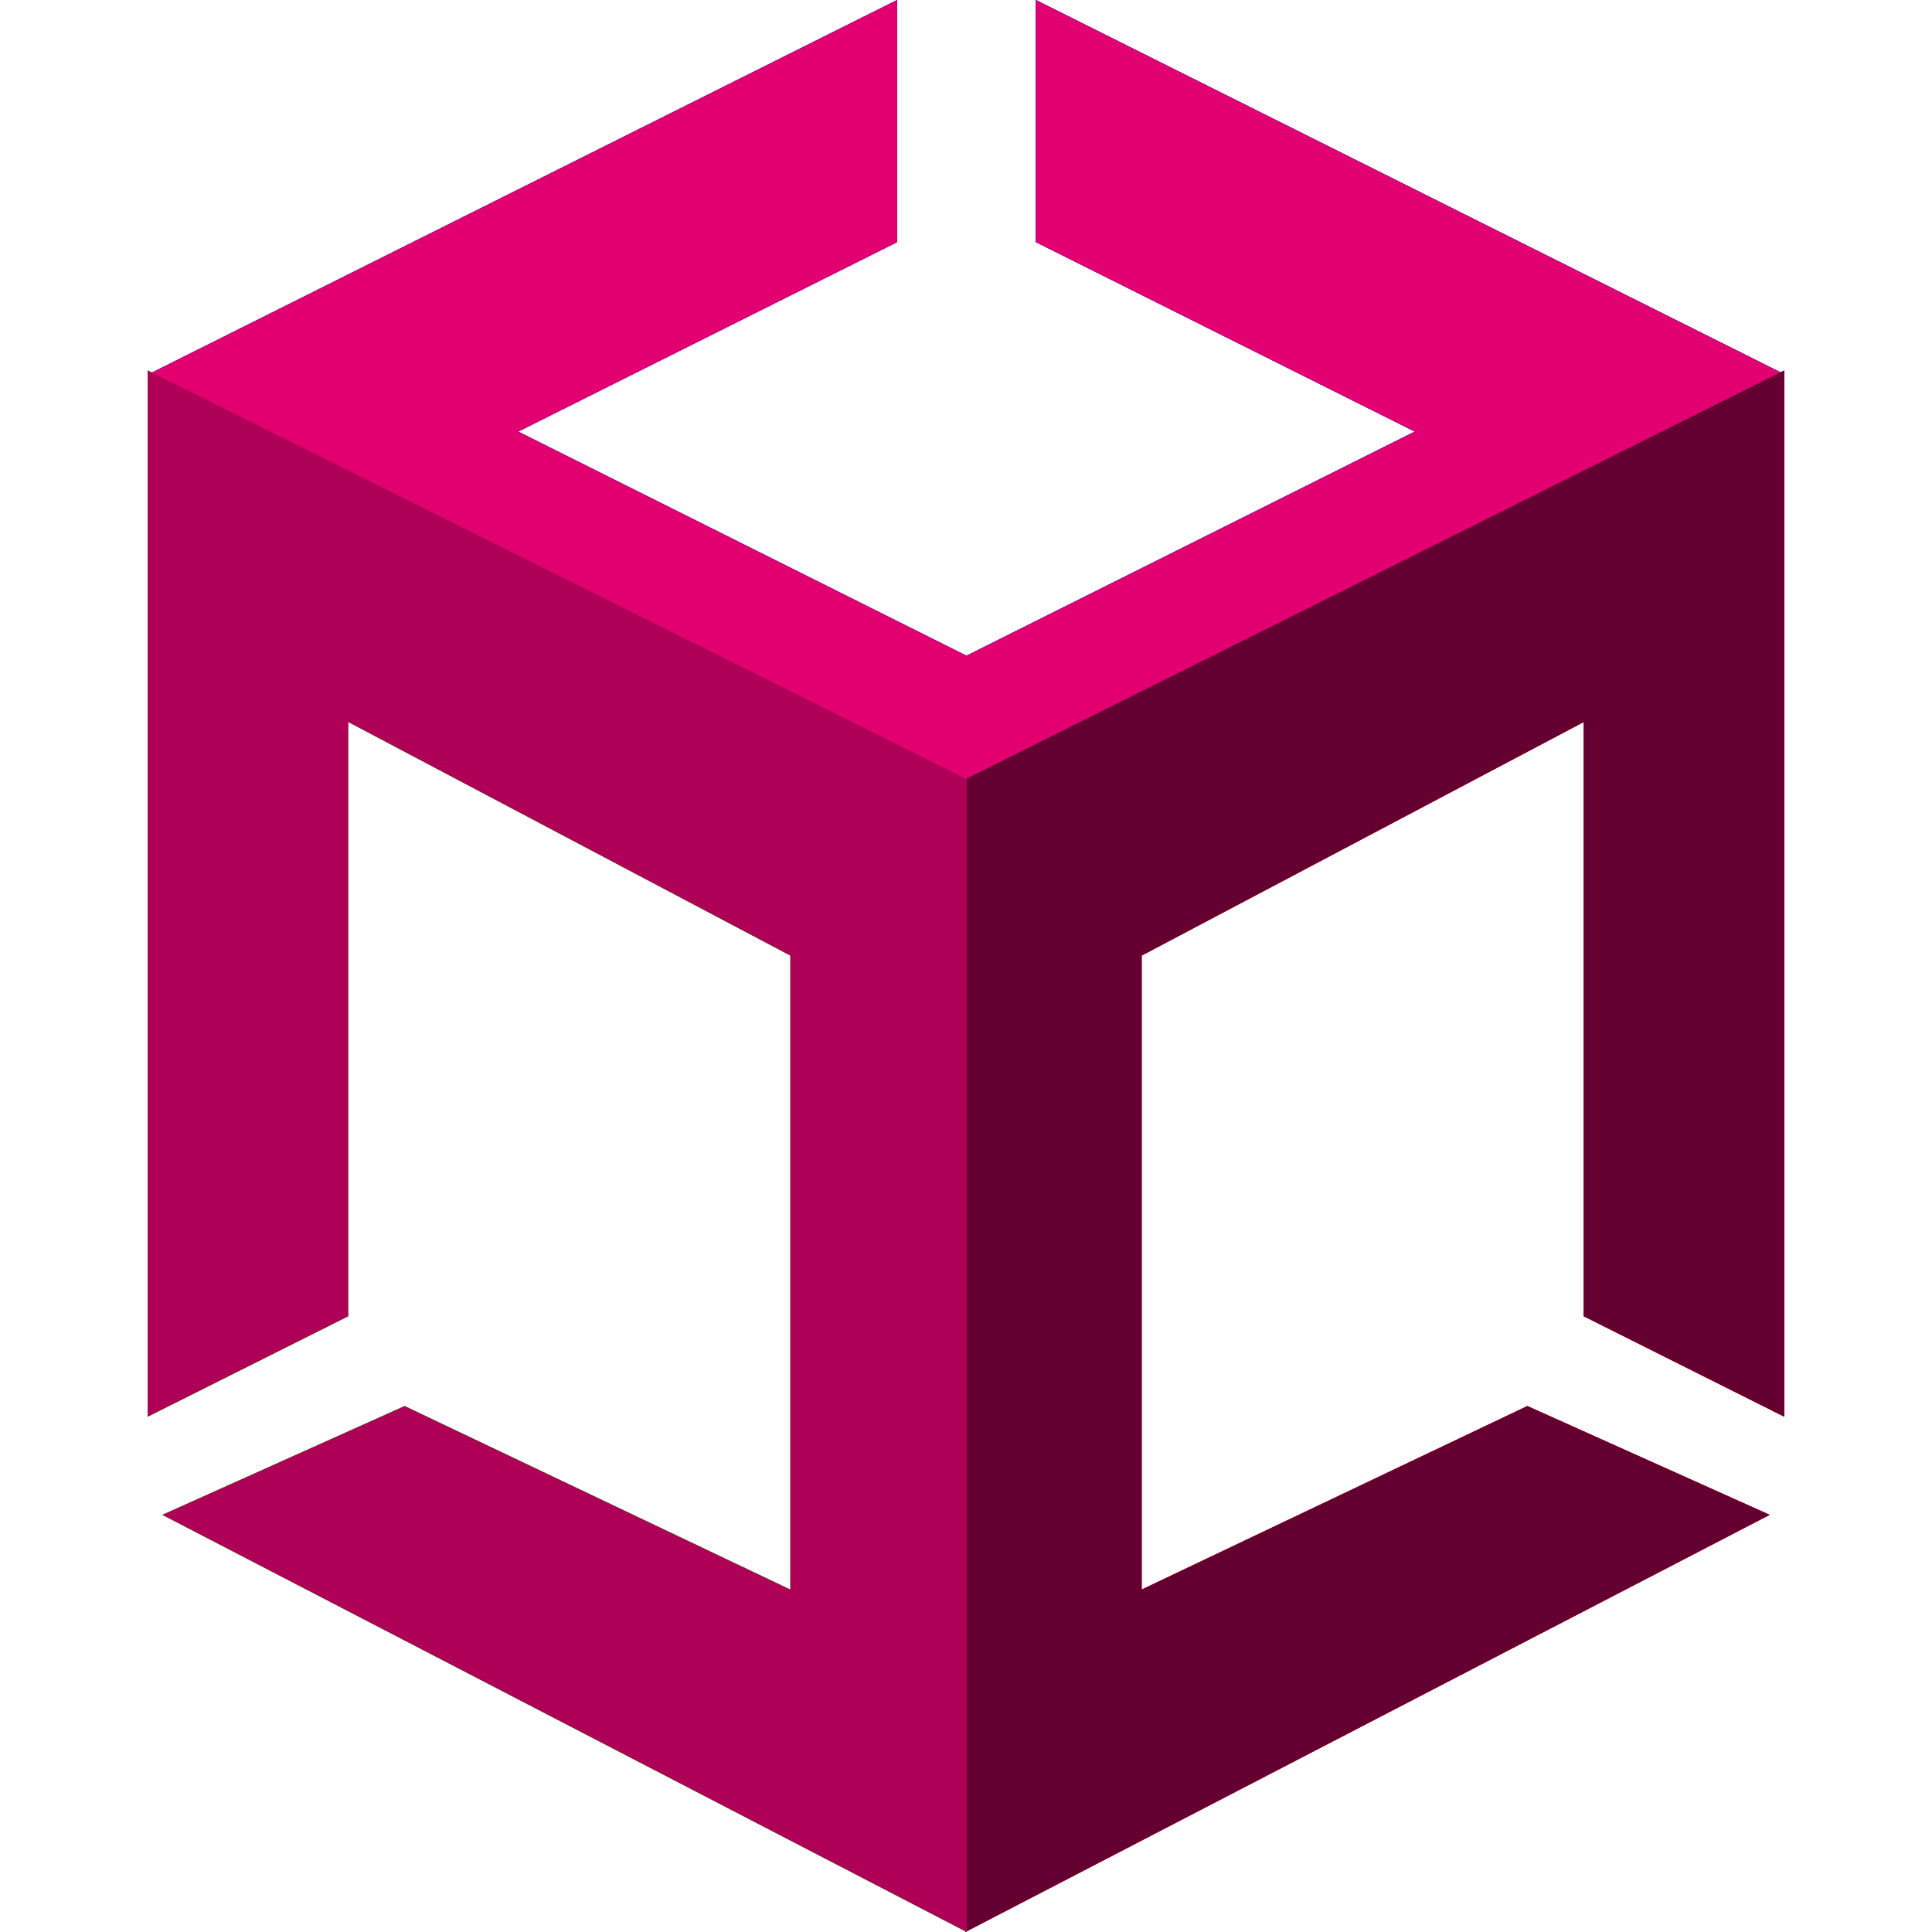 <svg xmlns="http://www.w3.org/2000/svg" version="1.1" xmlns:xlink="http://www.w3.org/1999/xlink" xmlns:svgjs="http://svgjs.dev/svgjs" width="231.568" height="231.568"><svg version="1.1" id="SvgjsSvg1051" xmlns="http://www.w3.org/2000/svg" xmlns:xlink="http://www.w3.org/1999/xlink" x="0px" y="0px" viewBox="0 0 231.568 231.568" style="enable-background:new 0 0 231.568 231.568;" xml:space="preserve">
<g>
	<polygon style="fill:#0000FF;" points="124.16,0 124.16,29.02 169.577,51.729 115.844,78.595 62.111,51.729 107.528,29.02 
		107.528,0 18.143,44.692 115.844,93.543 213.545,44.692 	"></polygon>
	<path style="fill:#808080;" d="M136.838,114.537"></path>
	<path style="fill:#808080;" d="M136.838,190.527"></path>
	<polygon style="fill:#FF0000;" points="212.109,181.568 183.067,168.527 136.838,190.527 136.838,114.537 189.828,86.537 
		189.828,157.766 213.869,169.808 213.869,44.398 115.699,93.398 115.699,231.568 	"></polygon>
	<polygon style="fill:#00FF00;" points="19.459,181.568 48.5,168.527 94.73,190.527 94.73,114.537 41.74,86.537 41.74,157.766 
		17.699,169.808 17.699,44.398 115.869,93.398 115.869,231.568 	"></polygon>
</g>
<g>
	<polygon style="fill:#0000FF;" points="124.16,0 124.16,29.02 169.577,51.729 115.844,78.595 62.111,51.729 107.528,29.02 
		107.528,0 18.143,44.692 115.844,93.543 213.545,44.692 	"></polygon>
	<path style="fill:#808080;" d="M136.838,114.537"></path>
	<path style="fill:#808080;" d="M136.838,190.527"></path>
	<polygon style="fill:#FF0000;" points="212.109,181.568 183.067,168.527 136.838,190.527 136.838,114.537 189.828,86.537 
		189.828,157.766 213.869,169.808 213.869,44.398 115.699,93.398 115.699,231.568 	"></polygon>
	<polygon style="fill:#00FF00;" points="19.459,181.568 48.5,168.527 94.73,190.527 94.73,114.537 41.74,86.537 41.74,157.766 
		17.699,169.808 17.699,44.398 115.869,93.398 115.869,231.568 	"></polygon>
</g>
<g>
	<polygon style="fill:#E20071;" points="124.16,0 124.16,29.02 169.577,51.729 115.844,78.595 62.111,51.729 107.528,29.02 
		107.528,0 18.143,44.692 115.844,93.543 213.545,44.692 	"></polygon>
	<path style="fill:#808080;" d="M136.838,114.537"></path>
	<path style="fill:#808080;" d="M136.838,190.527"></path>
	<polygon style="fill:#630031;" points="212.109,181.568 183.067,168.527 136.838,190.527 136.838,114.537 189.828,86.537 
		189.828,157.766 213.869,169.808 213.869,44.398 115.699,93.398 115.699,231.568 	"></polygon>
	<polygon style="fill:#AF0058;" points="19.459,181.568 48.5,168.527 94.73,190.527 94.73,114.537 41.74,86.537 41.74,157.766 
		17.699,169.808 17.699,44.398 115.869,93.398 115.869,231.568 	"></polygon>
</g>
</svg><style>@media (prefers-color-scheme: light) { :root { filter: none; } }
@media (prefers-color-scheme: dark) { :root { filter: none; } }
</style></svg>